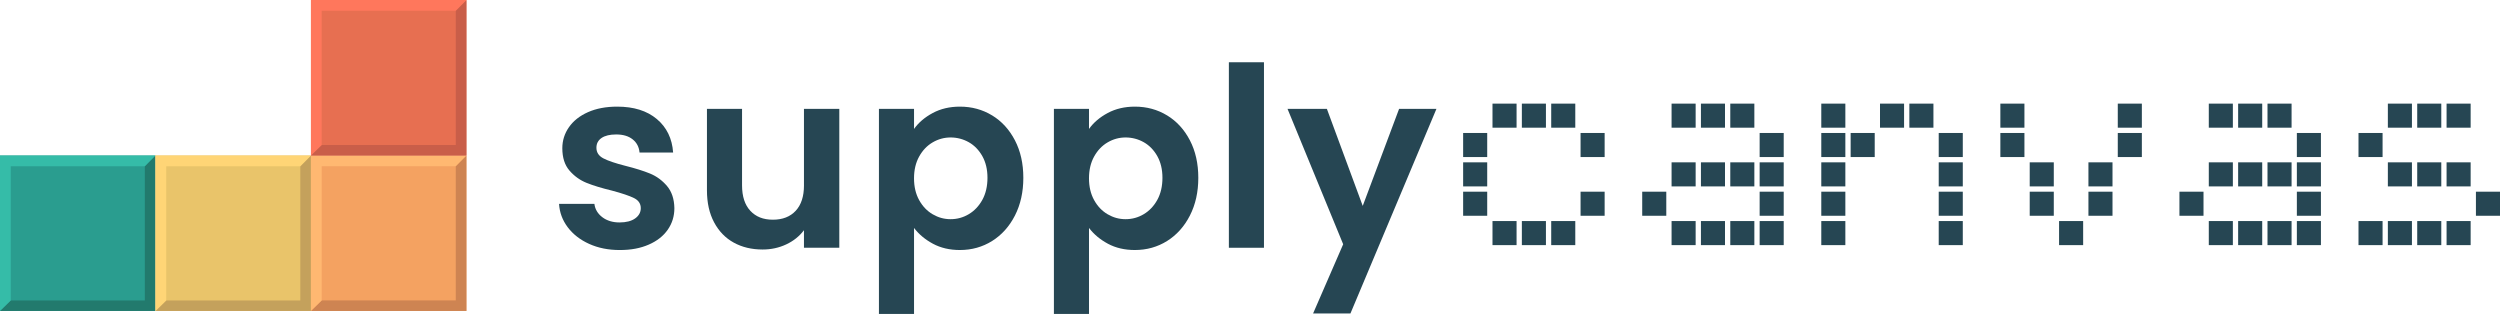 <?xml version="1.0" encoding="UTF-8"?>
<svg id="Ebene_1" data-name="Ebene 1" xmlns="http://www.w3.org/2000/svg" viewBox="0 0 3297.21 414.05">
  <defs>
    <style>
      .cls-1 {
        fill: #e76f51;
      }

      .cls-2 {
        fill: #ffd576;
      }

      .cls-3 {
        fill: #2a9d8f;
      }

      .cls-4 {
        fill: #35bca8;
      }

      .cls-5 {
        fill: #227a6d;
      }

      .cls-6 {
        fill: #f4a261;
      }

      .cls-7 {
        fill: #c4a15c;
      }

      .cls-8 {
        fill: #c95e49;
      }

      .cls-9 {
        fill: #ff775c;
      }

      .cls-10 {
        fill: #264653;
      }

      .cls-11 {
        fill: #ce8452;
      }

      .cls-12 {
        fill: #ffb871;
      }

      .cls-13 {
        fill: #e9c46a;
      }
    </style>
  </defs>
  <g>
    <g>
      <rect class="cls-3" x="0" y="205.11" width="205.01" height="205.01" transform="translate(-205.11 410.12) rotate(-90)"/>
      <polygon class="cls-5" points="0 410.12 14.14 396.29 191 396.29 191 219.24 205.01 205.11 205.01 410.12 0 410.12"/>
      <polygon class="cls-4" points="205.01 205.09 190.95 219.25 14.16 219.25 14.16 396.26 0 410.1 0 205.09 205.01 205.09"/>
    </g>
    <g>
      <rect class="cls-13" x="205.08" y="205.11" width="205.01" height="205.01" transform="translate(-.03 615.2) rotate(-90)"/>
      <polygon class="cls-7" points="205.08 410.12 219.22 396.29 396.07 396.29 396.07 219.24 410.09 205.11 410.09 410.12 205.08 410.12"/>
      <polygon class="cls-2" points="410.09 205.09 396.03 219.25 219.24 219.25 219.24 396.26 205.08 410.1 205.08 205.09 410.09 205.09"/>
    </g>
    <g>
      <rect class="cls-6" x="410.11" y="205.05" width="205.01" height="205.01" transform="translate(205.06 820.18) rotate(-90)"/>
      <polygon class="cls-11" points="410.11 410.07 424.25 396.23 601.11 396.23 601.11 219.18 615.12 205.05 615.12 410.07 410.11 410.07"/>
      <polygon class="cls-12" points="615.12 205.03 601.06 219.19 424.27 219.19 424.27 396.19 410.11 410.04 410.11 205.03 615.12 205.03"/>
    </g>
    <g>
      <rect class="cls-1" x="410.11" y=".02" width="205.01" height="205.01" transform="translate(410.09 615.14) rotate(-90)"/>
      <polygon class="cls-8" points="410.11 205.03 424.25 191.2 601.11 191.2 601.11 14.14 615.12 .02 615.12 205.03 410.11 205.03"/>
      <polygon class="cls-9" points="615.12 0 601.06 14.16 424.27 14.16 424.27 191.16 410.11 205.01 410.11 0 615.12 0"/>
    </g>
  </g>
  <g>
    <path class="cls-10" d="M857.35,228.91c-8.6-3.52-19.51-6.94-32.73-10.25-13.01-3.31-22.6-6.56-28.76-9.75-6.17-3.19-9.26-7.88-9.26-14.05,0-5.51,2.26-9.8,6.78-12.89,4.52-3.08,10.96-4.63,19.34-4.63,9.04,0,16.25,2.15,21.66,6.45,5.4,4.3,8.43,10.08,9.09,17.36h44.3c-1.32-18.51-8.49-33.23-21.49-44.14-13.01-10.91-30.42-16.37-52.24-16.37-14.77,0-27.61,2.43-38.52,7.27-10.91,4.85-19.29,11.46-25.13,19.84-5.84,8.38-8.76,17.64-8.76,27.77,0,12.35,3.14,22.15,9.42,29.42,6.28,7.27,13.77,12.68,22.48,16.2,8.7,3.53,19.89,6.94,33.56,10.25,13.22,3.53,22.86,6.78,28.93,9.75,6.06,2.98,9.09,7.44,9.09,13.39,0,5.51-2.48,10.03-7.44,13.56-4.96,3.53-11.85,5.29-20.66,5.29s-16.59-2.31-22.65-6.94c-6.07-4.63-9.54-10.47-10.41-17.52h-46.62c.66,11.24,4.46,21.49,11.41,30.75,6.94,9.26,16.37,16.59,28.27,21.99,11.9,5.4,25.34,8.1,40.34,8.1s27.28-2.37,38.19-7.11c10.91-4.74,19.28-11.29,25.13-19.67,5.84-8.37,8.76-17.85,8.76-28.43-.22-12.12-3.47-21.87-9.75-29.26-6.28-7.38-13.72-12.84-22.32-16.37Z"/>
    <path class="cls-10" d="M1060.35,244.45c0,14.55-3.64,25.74-10.91,33.56-7.27,7.83-17.31,11.74-30.09,11.74s-22.48-3.91-29.76-11.74c-7.27-7.82-10.91-19.01-10.91-33.56v-100.84h-46.29v107.45c0,16.31,3.14,30.37,9.42,42.15,6.28,11.79,14.93,20.72,25.95,26.78,11.02,6.06,23.69,9.09,38.02,9.09,11.24,0,21.66-2.26,31.24-6.78,9.59-4.51,17.36-10.74,23.31-18.68v23.14h46.62v-183.16h-46.62v100.84Z"/>
    <path class="cls-10" d="M1308.48,152.21c-12.68-7.71-26.84-11.57-42.48-11.57-13.45,0-25.41,2.81-35.87,8.43-10.47,5.62-18.68,12.62-24.63,20.99v-26.45h-46.29v270.44h46.29v-113.4c6.39,8.38,14.71,15.32,24.96,20.83,10.25,5.51,22.09,8.27,35.54,8.27,15.65,0,29.81-3.97,42.48-11.9,12.67-7.93,22.7-19.12,30.09-33.56,7.38-14.43,11.08-31.02,11.08-49.76s-3.69-35.21-11.08-49.43c-7.39-14.22-17.41-25.18-30.09-32.9ZM1295.58,263.62c-4.52,8.16-10.47,14.44-17.85,18.84-7.39,4.41-15.37,6.61-23.97,6.61s-16.26-2.15-23.64-6.45c-7.39-4.3-13.34-10.52-17.85-18.68-4.52-8.15-6.78-17.74-6.78-28.76s2.26-20.61,6.78-28.76c4.52-8.15,10.47-14.38,17.85-18.68,7.38-4.3,15.26-6.45,23.64-6.45s16.58,2.1,23.97,6.28c7.38,4.19,13.33,10.31,17.85,18.35,4.52,8.05,6.78,17.58,6.78,28.6s-2.26,20.94-6.78,29.09Z"/>
    <path class="cls-10" d="M1539.25,152.21c-12.68-7.71-26.84-11.57-42.48-11.57-13.45,0-25.41,2.81-35.87,8.43-10.47,5.62-18.68,12.62-24.63,20.99v-26.45h-46.29v270.44h46.29v-113.4c6.39,8.38,14.71,15.32,24.96,20.83,10.25,5.51,22.09,8.27,35.54,8.27,15.65,0,29.81-3.97,42.48-11.9,12.67-7.93,22.7-19.12,30.09-33.56,7.38-14.43,11.08-31.02,11.08-49.76s-3.69-35.21-11.08-49.43c-7.39-14.22-17.41-25.18-30.09-32.9ZM1526.35,263.62c-4.52,8.16-10.47,14.44-17.85,18.84-7.39,4.41-15.37,6.61-23.97,6.61s-16.26-2.15-23.64-6.45c-7.39-4.3-13.34-10.52-17.85-18.68-4.52-8.15-6.78-17.74-6.78-28.76s2.26-20.61,6.78-28.76c4.52-8.15,10.47-14.38,17.85-18.68,7.38-4.3,15.26-6.45,23.64-6.45s16.58,2.1,23.97,6.28c7.38,4.19,13.33,10.31,17.85,18.35,4.51,8.05,6.78,17.58,6.78,28.6s-2.26,20.94-6.78,29.09Z"/>
    <rect class="cls-10" x="1620.74" y="82.11" width="46.29" height="244.66"/>
    <polygon class="cls-10" points="1797.29 271.56 1750.01 143.61 1698.1 143.61 1771.5 322.14 1731.83 413.39 1781.09 413.39 1894.49 143.61 1845.23 143.61 1797.29 271.56"/>
    <polygon class="cls-10" points="1968.82 291.54 1968.43 291.54 1968.43 291.93 1968.43 322.9 1968.43 323.29 1968.82 323.29 1999.79 323.29 2000.18 323.29 2000.18 322.9 2000.18 291.93 2000.18 291.54 1999.79 291.54 1968.82 291.54"/>
    <polygon class="cls-10" points="2046.25 291.54 2045.87 291.54 2045.87 291.93 2045.87 322.9 2045.87 323.29 2046.25 323.29 2077.23 323.29 2077.62 323.29 2077.62 322.9 2077.62 291.93 2077.62 291.54 2077.23 291.54 2046.25 291.54"/>
    <polygon class="cls-10" points="2007.54 136.67 2007.15 136.67 2007.15 137.05 2007.15 168.03 2007.15 168.41 2007.54 168.41 2038.51 168.41 2038.9 168.41 2038.9 168.03 2038.9 137.05 2038.9 136.67 2038.51 136.67 2007.54 136.67"/>
    <polygon class="cls-10" points="2084.97 252.82 2084.58 252.82 2084.58 253.21 2084.58 284.18 2084.58 284.57 2084.97 284.57 2115.95 284.57 2116.33 284.57 2116.33 284.18 2116.33 253.21 2116.33 252.82 2115.95 252.82 2084.97 252.82"/>
    <polygon class="cls-10" points="2084.97 175.38 2084.58 175.38 2084.58 175.77 2084.58 206.75 2084.58 207.13 2084.97 207.13 2115.95 207.13 2116.33 207.13 2116.33 206.75 2116.33 175.77 2116.33 175.38 2115.95 175.38 2084.97 175.38"/>
    <polygon class="cls-10" points="2046.25 136.67 2045.87 136.67 2045.87 137.05 2045.87 168.03 2045.87 168.41 2046.25 168.41 2077.23 168.41 2077.62 168.41 2077.62 168.03 2077.62 137.05 2077.62 136.67 2077.23 136.67 2046.25 136.67"/>
    <polygon class="cls-10" points="1930.1 214.1 1929.71 214.1 1929.71 214.49 1929.71 245.46 1929.71 245.85 1930.1 245.85 1961.08 245.85 1961.46 245.85 1961.46 245.46 1961.46 214.49 1961.46 214.1 1961.08 214.1 1930.1 214.1"/>
    <polygon class="cls-10" points="1930.1 252.82 1929.71 252.82 1929.71 253.21 1929.71 284.18 1929.71 284.57 1930.1 284.57 1961.08 284.57 1961.46 284.57 1961.46 284.18 1961.46 253.21 1961.46 252.82 1961.08 252.82 1930.1 252.82"/>
    <polygon class="cls-10" points="2007.54 291.54 2007.15 291.54 2007.15 291.93 2007.15 322.9 2007.15 323.29 2007.54 323.29 2038.51 323.29 2038.9 323.29 2038.9 322.9 2038.9 291.93 2038.9 291.54 2038.51 291.54 2007.54 291.54"/>
    <polygon class="cls-10" points="1968.82 136.67 1968.43 136.67 1968.43 137.05 1968.43 168.03 1968.43 168.41 1968.82 168.41 1999.79 168.41 2000.18 168.41 2000.18 168.03 2000.18 137.05 2000.18 136.67 1999.79 136.67 1968.82 136.67"/>
    <polygon class="cls-10" points="1930.1 175.38 1929.71 175.38 1929.71 175.77 1929.71 206.75 1929.71 207.13 1930.1 207.13 1961.08 207.13 1961.46 207.13 1961.46 206.75 1961.46 175.77 1961.46 175.38 1961.08 175.38 1930.1 175.38"/>
    <polygon class="cls-10" points="2321.15 291.54 2320.76 291.54 2320.76 291.93 2320.76 322.9 2320.76 323.29 2321.15 323.29 2352.12 323.29 2352.51 323.29 2352.51 322.9 2352.51 291.93 2352.51 291.54 2352.12 291.54 2321.15 291.54"/>
    <polygon class="cls-10" points="2282.43 291.54 2282.04 291.54 2282.04 291.93 2282.04 322.9 2282.04 323.29 2282.43 323.29 2313.4 323.29 2313.79 323.29 2313.79 322.9 2313.79 291.93 2313.79 291.54 2313.4 291.54 2282.43 291.54"/>
    <polygon class="cls-10" points="2282.43 136.67 2282.04 136.67 2282.04 137.05 2282.04 168.03 2282.04 168.41 2282.43 168.41 2313.4 168.41 2313.79 168.41 2313.79 168.03 2313.79 137.05 2313.79 136.67 2313.4 136.67 2282.43 136.67"/>
    <polygon class="cls-10" points="2282.43 214.1 2282.04 214.1 2282.04 214.49 2282.04 245.46 2282.04 245.85 2282.43 245.85 2313.4 245.85 2313.79 245.85 2313.79 245.46 2313.79 214.49 2313.79 214.1 2313.4 214.1 2282.43 214.1"/>
    <polygon class="cls-10" points="2321.15 175.38 2320.76 175.38 2320.76 175.77 2320.76 206.75 2320.76 207.13 2321.15 207.13 2352.12 207.13 2352.51 207.13 2352.51 206.75 2352.51 175.77 2352.51 175.38 2352.12 175.38 2321.15 175.38"/>
    <polygon class="cls-10" points="2321.15 214.1 2320.76 214.1 2320.76 214.49 2320.76 245.46 2320.76 245.85 2321.15 245.85 2352.12 245.85 2352.51 245.85 2352.51 245.46 2352.51 214.49 2352.51 214.1 2352.12 214.1 2321.15 214.1"/>
    <polygon class="cls-10" points="2321.15 252.82 2320.76 252.82 2320.76 253.21 2320.76 284.18 2320.76 284.57 2321.15 284.57 2352.12 284.57 2352.51 284.57 2352.51 284.18 2352.51 253.21 2352.51 252.82 2352.12 252.82 2321.15 252.82"/>
    <polygon class="cls-10" points="2204.99 136.67 2204.61 136.67 2204.61 137.05 2204.61 168.03 2204.61 168.41 2204.99 168.41 2235.97 168.41 2236.36 168.41 2236.36 168.03 2236.36 137.05 2236.36 136.67 2235.97 136.67 2204.99 136.67"/>
    <polygon class="cls-10" points="2204.99 214.1 2204.61 214.1 2204.61 214.49 2204.61 245.46 2204.61 245.85 2204.99 245.85 2235.97 245.85 2236.36 245.85 2236.36 245.46 2236.36 214.49 2236.36 214.1 2235.97 214.1 2204.99 214.1"/>
    <polygon class="cls-10" points="2204.99 291.54 2204.61 291.54 2204.61 291.93 2204.61 322.9 2204.61 323.29 2204.99 323.29 2235.97 323.29 2236.36 323.29 2236.36 322.9 2236.36 291.93 2236.36 291.54 2235.97 291.54 2204.99 291.54"/>
    <polygon class="cls-10" points="2166.28 252.82 2165.89 252.82 2165.89 253.21 2165.89 284.18 2165.89 284.57 2166.28 284.57 2197.25 284.57 2197.64 284.57 2197.64 284.18 2197.64 253.21 2197.64 252.82 2197.25 252.82 2166.28 252.82"/>
    <polygon class="cls-10" points="2243.71 214.1 2243.33 214.1 2243.33 214.49 2243.33 245.46 2243.33 245.85 2243.71 245.85 2274.69 245.85 2275.07 245.85 2275.07 245.46 2275.07 214.49 2275.07 214.1 2274.69 214.1 2243.71 214.1"/>
    <polygon class="cls-10" points="2243.71 291.54 2243.33 291.54 2243.33 291.93 2243.33 322.9 2243.33 323.29 2243.71 323.29 2274.69 323.29 2275.07 323.29 2275.07 322.9 2275.07 291.93 2275.07 291.54 2274.69 291.54 2243.71 291.54"/>
    <polygon class="cls-10" points="2243.71 136.67 2243.33 136.67 2243.33 137.05 2243.33 168.03 2243.33 168.41 2243.71 168.41 2274.69 168.41 2275.07 168.41 2275.07 168.03 2275.07 137.05 2275.07 136.67 2274.69 136.67 2243.71 136.67"/>
    <polygon class="cls-10" points="2441.17 175.38 2440.78 175.38 2440.78 175.77 2440.78 206.75 2440.78 207.13 2441.17 207.13 2472.14 207.13 2472.53 207.13 2472.53 206.75 2472.53 175.77 2472.53 175.38 2472.14 175.38 2441.17 175.38"/>
    <polygon class="cls-10" points="2402.45 252.82 2402.07 252.82 2402.07 253.21 2402.07 284.18 2402.07 284.57 2402.45 284.57 2433.43 284.57 2433.81 284.57 2433.81 284.18 2433.81 253.21 2433.81 252.82 2433.43 252.82 2402.45 252.82"/>
    <polygon class="cls-10" points="2518.61 136.67 2518.22 136.67 2518.22 137.05 2518.22 168.03 2518.22 168.41 2518.61 168.41 2549.58 168.41 2549.97 168.41 2549.97 168.03 2549.97 137.05 2549.97 136.67 2549.58 136.67 2518.61 136.67"/>
    <polygon class="cls-10" points="2479.89 136.67 2479.5 136.67 2479.5 137.05 2479.5 168.03 2479.5 168.41 2479.89 168.41 2510.86 168.41 2511.25 168.41 2511.25 168.03 2511.25 137.05 2511.25 136.67 2510.86 136.67 2479.89 136.67"/>
    <polygon class="cls-10" points="2402.45 214.1 2402.07 214.1 2402.07 214.49 2402.07 245.46 2402.07 245.85 2402.45 245.85 2433.43 245.85 2433.81 245.85 2433.81 245.46 2433.81 214.49 2433.81 214.1 2433.43 214.1 2402.45 214.1"/>
    <polygon class="cls-10" points="2402.45 175.38 2402.07 175.38 2402.07 175.77 2402.07 206.75 2402.07 207.13 2402.45 207.13 2433.43 207.13 2433.81 207.13 2433.81 206.75 2433.81 175.77 2433.81 175.38 2433.43 175.38 2402.45 175.38"/>
    <polygon class="cls-10" points="2402.45 136.67 2402.07 136.67 2402.07 137.05 2402.07 168.03 2402.07 168.41 2402.45 168.41 2433.43 168.41 2433.81 168.41 2433.81 168.03 2433.81 137.05 2433.81 136.67 2433.43 136.67 2402.45 136.67"/>
    <polygon class="cls-10" points="2402.45 291.54 2402.07 291.54 2402.07 291.93 2402.07 322.9 2402.07 323.29 2402.45 323.29 2433.43 323.29 2433.81 323.29 2433.81 322.9 2433.81 291.93 2433.81 291.54 2433.43 291.54 2402.45 291.54"/>
    <polygon class="cls-10" points="2557.32 291.54 2556.94 291.54 2556.94 291.93 2556.94 322.9 2556.94 323.29 2557.32 323.29 2588.3 323.29 2588.69 323.29 2588.69 322.9 2588.69 291.93 2588.69 291.54 2588.3 291.54 2557.32 291.54"/>
    <polygon class="cls-10" points="2557.32 175.38 2556.94 175.38 2556.94 175.77 2556.94 206.75 2556.94 207.13 2557.32 207.13 2588.3 207.13 2588.69 207.13 2588.69 206.75 2588.69 175.77 2588.69 175.38 2588.3 175.38 2557.32 175.38"/>
    <polygon class="cls-10" points="2557.32 214.1 2556.94 214.1 2556.94 214.49 2556.94 245.46 2556.94 245.85 2557.32 245.85 2588.3 245.85 2588.69 245.85 2588.69 245.46 2588.69 214.49 2588.69 214.1 2588.3 214.1 2557.32 214.1"/>
    <polygon class="cls-10" points="2557.32 252.82 2556.94 252.82 2556.94 253.21 2556.94 284.18 2556.94 284.57 2557.32 284.57 2588.3 284.57 2588.69 284.57 2588.69 284.18 2588.69 253.21 2588.69 252.82 2588.3 252.82 2557.32 252.82"/>
    <polygon class="cls-10" points="2716.06 291.54 2715.68 291.54 2715.68 291.93 2715.68 322.9 2715.68 323.29 2716.06 323.29 2747.04 323.29 2747.43 323.29 2747.43 322.9 2747.43 291.93 2747.43 291.54 2747.04 291.54 2716.06 291.54"/>
    <polygon class="cls-10" points="2793.5 175.38 2793.11 175.38 2793.11 175.77 2793.11 206.75 2793.11 207.13 2793.5 207.13 2824.47 207.13 2824.86 207.13 2824.86 206.75 2824.86 175.77 2824.86 175.38 2824.47 175.38 2793.5 175.38"/>
    <polygon class="cls-10" points="2754.78 214.1 2754.4 214.1 2754.4 214.49 2754.4 245.46 2754.4 245.85 2754.78 245.85 2785.76 245.85 2786.14 245.85 2786.14 245.46 2786.14 214.49 2786.14 214.1 2785.76 214.1 2754.78 214.1"/>
    <polygon class="cls-10" points="2754.78 252.82 2754.4 252.82 2754.4 253.21 2754.4 284.18 2754.4 284.57 2754.78 284.57 2785.76 284.57 2786.14 284.57 2786.14 284.18 2786.14 253.21 2786.14 252.82 2785.76 252.82 2754.78 252.82"/>
    <polygon class="cls-10" points="2793.5 136.67 2793.11 136.67 2793.11 137.05 2793.11 168.03 2793.11 168.41 2793.5 168.41 2824.47 168.41 2824.86 168.41 2824.86 168.03 2824.86 137.05 2824.86 136.67 2824.47 136.67 2793.5 136.67"/>
    <polygon class="cls-10" points="2638.63 175.38 2638.24 175.38 2638.24 175.77 2638.24 206.75 2638.24 207.13 2638.63 207.13 2669.6 207.13 2669.99 207.13 2669.99 206.75 2669.99 175.77 2669.99 175.38 2669.6 175.38 2638.63 175.38"/>
    <polygon class="cls-10" points="2638.63 136.67 2638.24 136.67 2638.24 137.05 2638.24 168.03 2638.24 168.41 2638.63 168.41 2669.6 168.41 2669.99 168.41 2669.99 168.03 2669.99 137.05 2669.99 136.67 2669.6 136.67 2638.63 136.67"/>
    <polygon class="cls-10" points="2677.35 214.1 2676.96 214.1 2676.96 214.49 2676.96 245.46 2676.96 245.85 2677.35 245.85 2708.32 245.85 2708.71 245.85 2708.71 245.46 2708.71 214.49 2708.71 214.1 2708.32 214.1 2677.35 214.1"/>
    <polygon class="cls-10" points="2677.35 252.82 2676.96 252.82 2676.96 253.21 2676.96 284.18 2676.96 284.57 2677.35 284.57 2708.32 284.57 2708.71 284.57 2708.71 284.18 2708.71 253.21 2708.71 252.82 2708.32 252.82 2677.35 252.82"/>
    <polygon class="cls-10" points="3029.68 291.54 3029.29 291.54 3029.29 291.93 3029.29 322.9 3029.29 323.29 3029.68 323.29 3060.65 323.29 3061.04 323.29 3061.04 322.9 3061.04 291.93 3061.04 291.54 3060.65 291.54 3029.68 291.54"/>
    <polygon class="cls-10" points="2990.96 291.54 2990.57 291.54 2990.57 291.93 2990.57 322.9 2990.57 323.29 2990.96 323.29 3021.93 323.29 3022.32 323.29 3022.32 322.9 3022.32 291.93 3022.32 291.54 3021.93 291.54 2990.96 291.54"/>
    <polygon class="cls-10" points="2990.96 214.1 2990.57 214.1 2990.57 214.49 2990.57 245.46 2990.57 245.85 2990.96 245.85 3021.93 245.85 3022.32 245.85 3022.32 245.46 3022.32 214.49 3022.32 214.1 3021.93 214.1 2990.96 214.1"/>
    <polygon class="cls-10" points="3029.68 175.38 3029.29 175.38 3029.29 175.77 3029.29 206.75 3029.29 207.13 3029.68 207.13 3060.65 207.13 3061.04 207.13 3061.04 206.75 3061.04 175.77 3061.04 175.38 3060.65 175.38 3029.68 175.38"/>
    <polygon class="cls-10" points="3029.68 214.1 3029.29 214.1 3029.29 214.49 3029.29 245.46 3029.29 245.85 3029.68 245.85 3060.65 245.85 3061.04 245.85 3061.04 245.46 3061.04 214.49 3061.04 214.1 3060.65 214.1 3029.68 214.1"/>
    <polygon class="cls-10" points="3029.68 252.82 3029.29 252.82 3029.29 253.21 3029.29 284.18 3029.29 284.57 3029.68 284.57 3060.65 284.57 3061.04 284.57 3061.04 284.18 3061.04 253.21 3061.04 252.82 3060.65 252.82 3029.68 252.82"/>
    <polygon class="cls-10" points="2990.96 136.67 2990.57 136.67 2990.57 137.05 2990.57 168.03 2990.57 168.41 2990.96 168.41 3021.93 168.41 3022.32 168.41 3022.32 168.03 3022.32 137.05 3022.32 136.67 3021.93 136.67 2990.96 136.67"/>
    <polygon class="cls-10" points="2913.52 214.1 2913.14 214.1 2913.14 214.49 2913.14 245.46 2913.14 245.85 2913.52 245.85 2944.5 245.85 2944.88 245.85 2944.88 245.46 2944.88 214.49 2944.88 214.1 2944.5 214.1 2913.52 214.1"/>
    <polygon class="cls-10" points="2952.24 136.67 2951.85 136.67 2951.85 137.05 2951.85 168.03 2951.85 168.41 2952.24 168.41 2983.21 168.41 2983.6 168.41 2983.6 168.03 2983.6 137.05 2983.6 136.67 2983.21 136.67 2952.24 136.67"/>
    <polygon class="cls-10" points="2874.8 252.82 2874.42 252.82 2874.42 253.21 2874.42 284.18 2874.42 284.57 2874.8 284.57 2905.78 284.57 2906.17 284.57 2906.17 284.18 2906.17 253.21 2906.17 252.82 2905.78 252.82 2874.8 252.82"/>
    <polygon class="cls-10" points="2913.52 291.54 2913.14 291.54 2913.14 291.93 2913.14 322.9 2913.14 323.29 2913.52 323.29 2944.5 323.29 2944.88 323.29 2944.88 322.9 2944.88 291.93 2944.88 291.54 2944.5 291.54 2913.52 291.54"/>
    <polygon class="cls-10" points="2952.24 214.1 2951.85 214.1 2951.85 214.49 2951.85 245.46 2951.85 245.85 2952.24 245.85 2983.21 245.85 2983.6 245.85 2983.6 245.46 2983.6 214.49 2983.6 214.1 2983.21 214.1 2952.24 214.1"/>
    <polygon class="cls-10" points="2952.24 291.54 2951.85 291.54 2951.85 291.93 2951.85 322.9 2951.85 323.29 2952.24 323.29 2983.21 323.29 2983.6 323.29 2983.6 322.9 2983.6 291.93 2983.6 291.54 2983.21 291.54 2952.24 291.54"/>
    <polygon class="cls-10" points="2913.52 136.67 2913.14 136.67 2913.14 137.05 2913.14 168.03 2913.14 168.41 2913.52 168.41 2944.5 168.41 2944.88 168.41 2944.88 168.03 2944.88 137.05 2944.88 136.67 2944.5 136.67 2913.52 136.67"/>
    <polygon class="cls-10" points="3188.42 291.54 3188.03 291.54 3188.03 291.93 3188.03 322.9 3188.03 323.29 3188.42 323.29 3219.39 323.29 3219.78 323.29 3219.78 322.9 3219.78 291.93 3219.78 291.54 3219.39 291.54 3188.42 291.54"/>
    <polygon class="cls-10" points="3227.13 291.54 3226.75 291.54 3226.75 291.93 3226.75 322.9 3226.75 323.29 3227.13 323.29 3258.11 323.29 3258.5 323.29 3258.5 322.9 3258.5 291.93 3258.5 291.54 3258.11 291.54 3227.13 291.54"/>
    <polygon class="cls-10" points="3227.13 214.1 3226.75 214.1 3226.75 214.49 3226.75 245.46 3226.75 245.85 3227.13 245.85 3258.11 245.85 3258.5 245.85 3258.5 245.46 3258.5 214.49 3258.5 214.1 3258.11 214.1 3227.13 214.1"/>
    <polygon class="cls-10" points="3296.83 252.82 3265.85 252.82 3265.46 252.82 3265.46 253.21 3265.46 284.18 3265.46 284.57 3265.85 284.57 3296.83 284.57 3297.21 284.57 3297.21 284.18 3297.21 253.21 3297.21 252.82 3296.83 252.82"/>
    <polygon class="cls-10" points="3188.42 136.67 3188.03 136.67 3188.03 137.05 3188.03 168.03 3188.03 168.41 3188.42 168.41 3219.39 168.41 3219.78 168.41 3219.78 168.03 3219.78 137.05 3219.78 136.67 3219.39 136.67 3188.42 136.67"/>
    <polygon class="cls-10" points="3227.13 136.67 3226.75 136.67 3226.75 137.05 3226.75 168.03 3226.75 168.41 3227.13 168.41 3258.11 168.41 3258.5 168.41 3258.5 168.03 3258.5 137.05 3258.5 136.67 3258.11 136.67 3227.13 136.67"/>
    <polygon class="cls-10" points="3149.7 136.67 3149.31 136.67 3149.31 137.05 3149.31 168.03 3149.31 168.41 3149.7 168.41 3180.67 168.41 3181.06 168.41 3181.06 168.03 3181.06 137.05 3181.06 136.67 3180.67 136.67 3149.7 136.67"/>
    <polygon class="cls-10" points="3110.98 175.38 3110.59 175.38 3110.59 175.77 3110.59 206.75 3110.59 207.13 3110.98 207.13 3141.95 207.13 3142.34 207.13 3142.34 206.75 3142.34 175.77 3142.34 175.38 3141.95 175.38 3110.98 175.38"/>
    <polygon class="cls-10" points="3149.7 291.54 3149.31 291.54 3149.31 291.93 3149.31 322.9 3149.31 323.29 3149.7 323.29 3180.67 323.29 3181.06 323.29 3181.06 322.9 3181.06 291.93 3181.06 291.54 3180.67 291.54 3149.7 291.54"/>
    <polygon class="cls-10" points="3110.98 291.54 3110.59 291.54 3110.59 291.93 3110.59 322.9 3110.59 323.29 3110.98 323.29 3141.95 323.29 3142.34 323.29 3142.34 322.9 3142.34 291.93 3142.34 291.54 3141.95 291.54 3110.98 291.54"/>
    <polygon class="cls-10" points="3149.7 214.1 3149.31 214.1 3149.31 214.49 3149.31 245.46 3149.31 245.85 3149.7 245.85 3180.67 245.85 3181.06 245.85 3181.06 245.46 3181.06 214.49 3181.06 214.1 3180.67 214.1 3149.7 214.1"/>
    <polygon class="cls-10" points="3188.42 214.1 3188.03 214.1 3188.03 214.49 3188.03 245.46 3188.03 245.85 3188.42 245.85 3219.39 245.85 3219.78 245.85 3219.78 245.46 3219.78 214.49 3219.78 214.1 3219.39 214.1 3188.42 214.1"/>
  </g>
</svg>